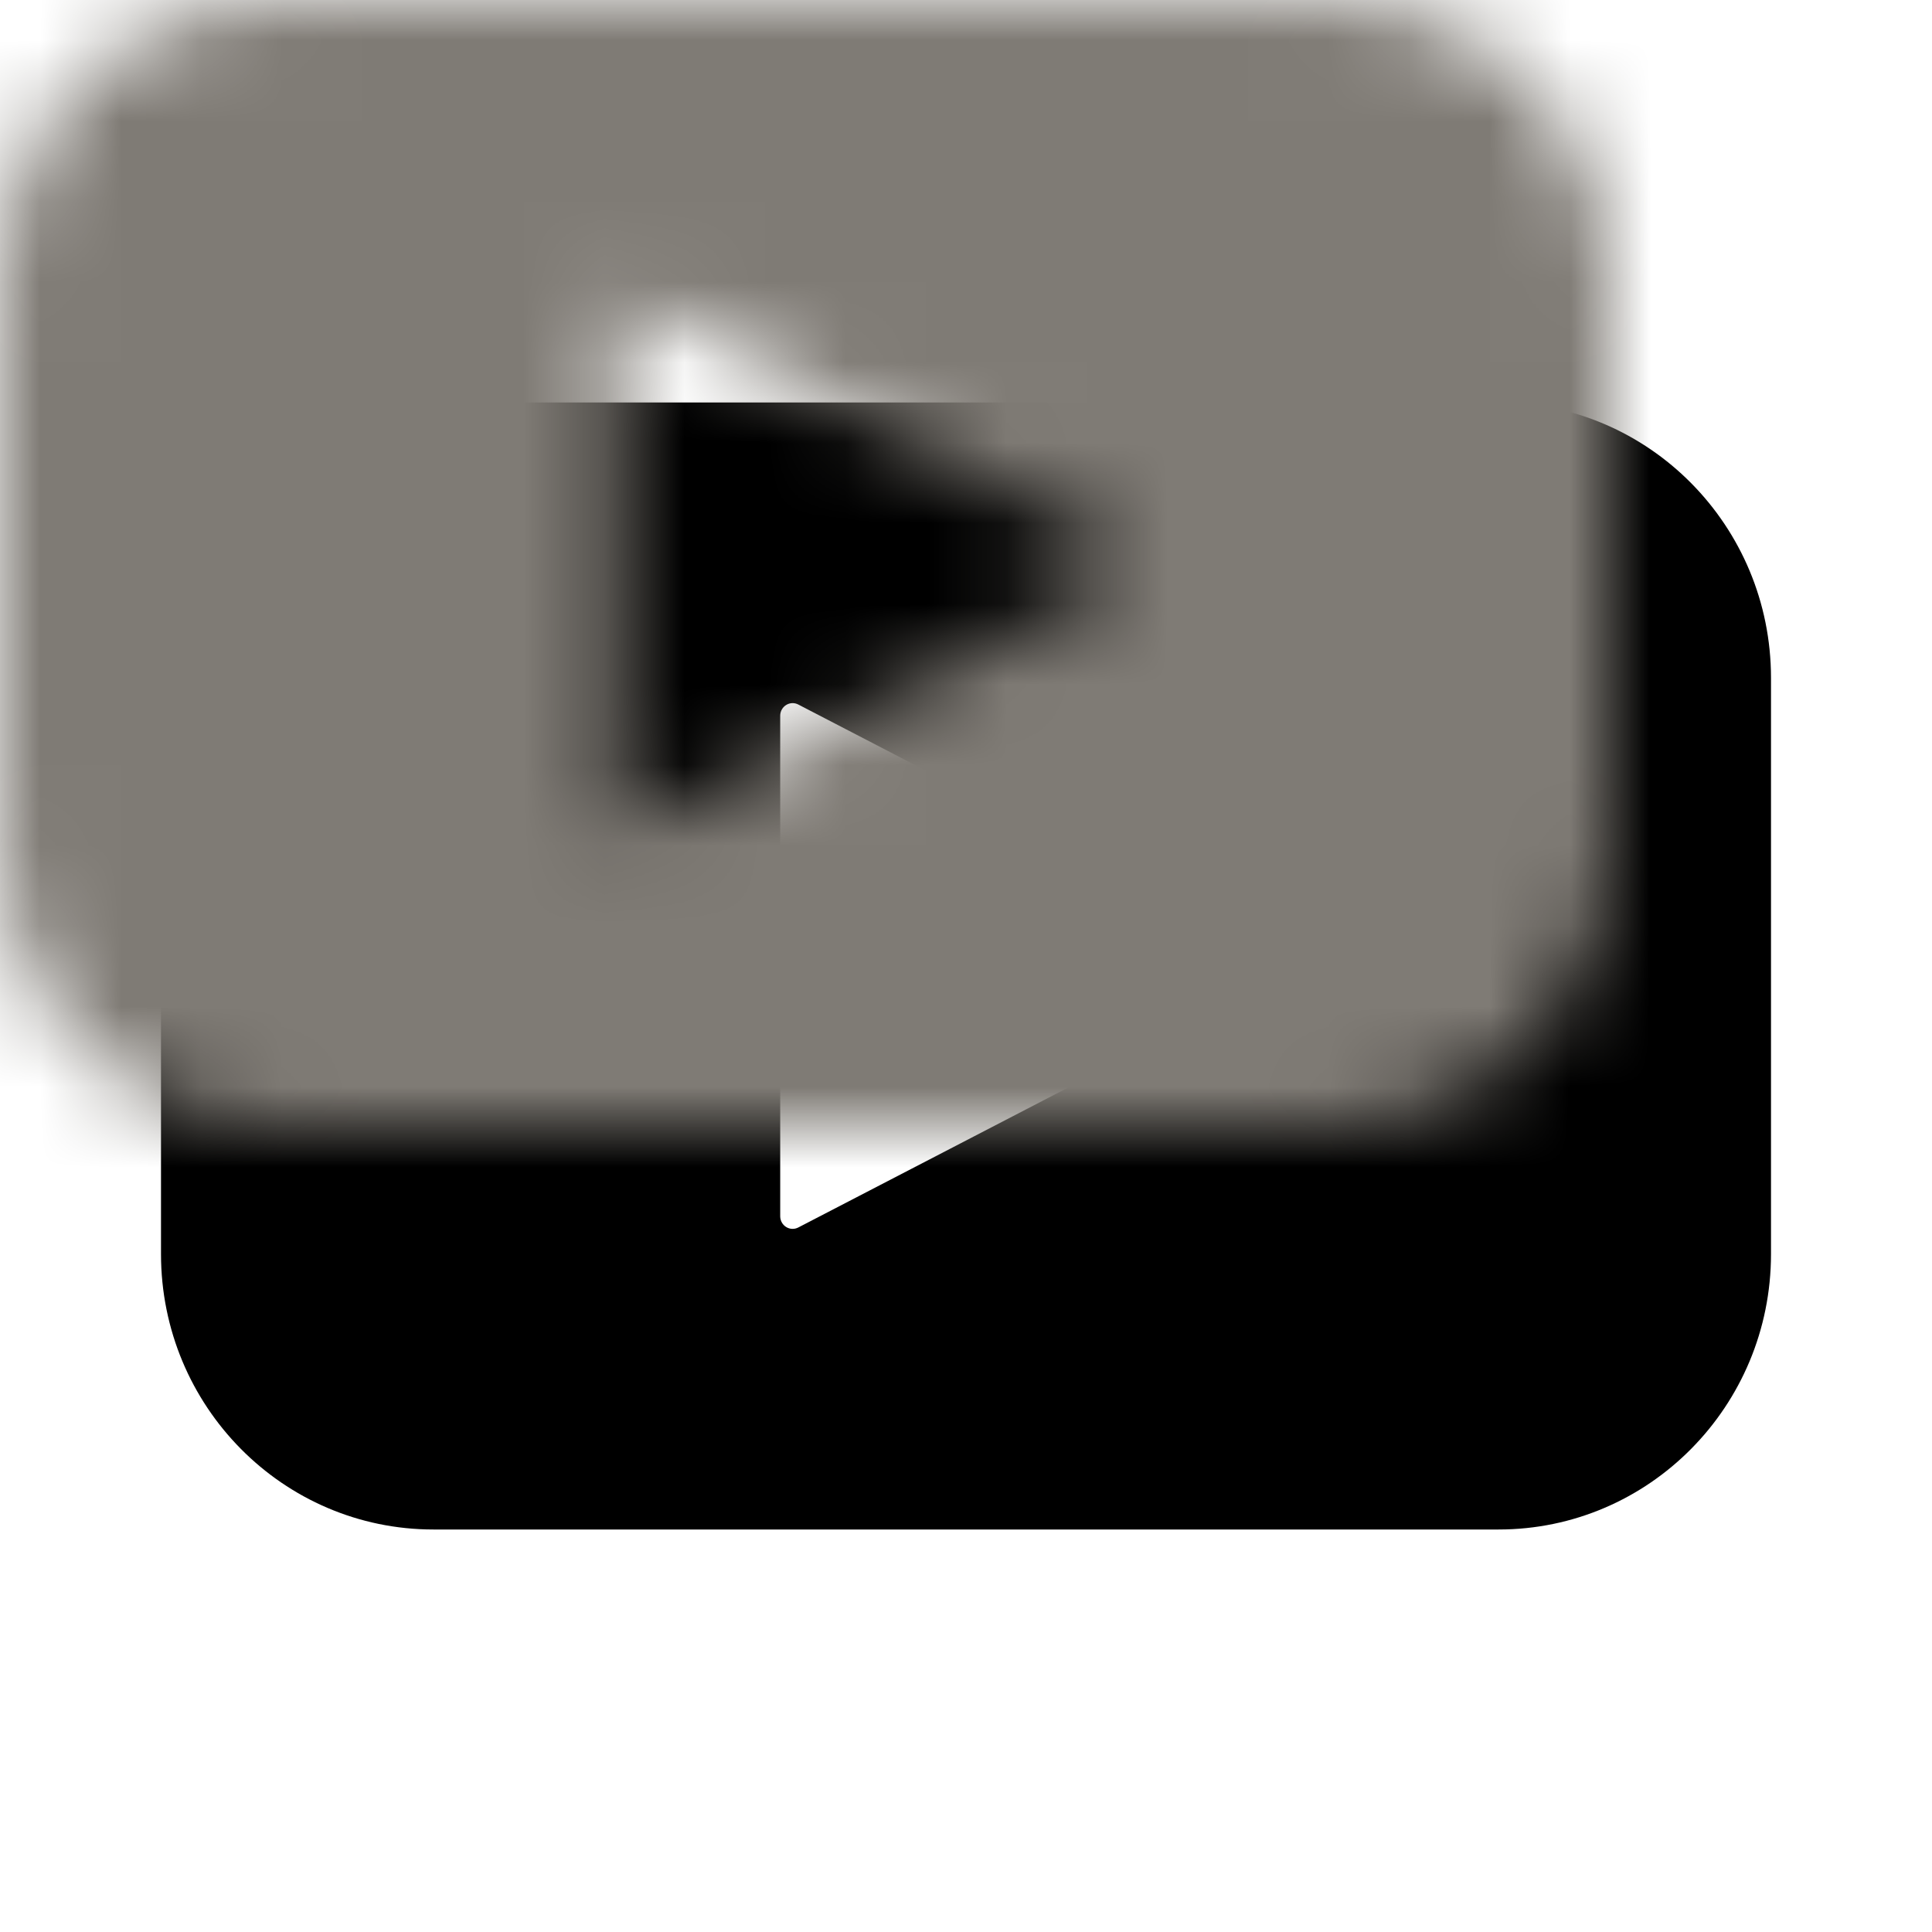 <?xml version="1.0" encoding="UTF-8"?>
<svg width="24px" height="24px" viewBox="0 0 24 24" version="1.1" xmlns="http://www.w3.org/2000/svg" xmlns:xlink="http://www.w3.org/1999/xlink">
    <title>Atoms / icons / System / Youtube</title>
    <defs>
        <path d="M16.615,0 L3.385,0 C1.515,0 0,1.532 0,3.422 L0,10.578 C0,12.468 1.515,14 3.385,14 L16.615,14 C18.485,14 20,12.468 20,10.578 L20,3.422 C20,1.532 18.485,0 16.615,0 Z M13.917,7.137 L7.917,10.248 C7.869,10.273 7.813,10.271 7.767,10.243 C7.721,10.215 7.693,10.165 7.692,10.111 L7.692,3.889 C7.693,3.835 7.721,3.785 7.767,3.757 C7.813,3.729 7.869,3.727 7.917,3.752 L13.917,6.863 C13.968,6.89 14.001,6.943 14.001,7.002 C14.001,7.06 13.968,7.113 13.917,7.14 L13.917,7.137 Z" id="path-1"></path>
    </defs>
    <g id="Atoms-/-icons-/-System-/-Youtube" stroke="none" stroke-width="1" fill="none" fill-rule="evenodd">
        <g id="noun-youtube-897674" transform="translate(2, 5)">
            <mask id="mask-2" fill="white">
                <use xlink:href="#path-1"></use>
            </mask>
            <use id="Shape" fill="#000000" fill-rule="nonzero" xlink:href="#path-1"></use>
            <rect id="Rectangle" fill="#7F7B75" mask="url(#mask-2)" x="-2" y="-5" width="24" height="24"></rect>
        </g>
    </g>
</svg>